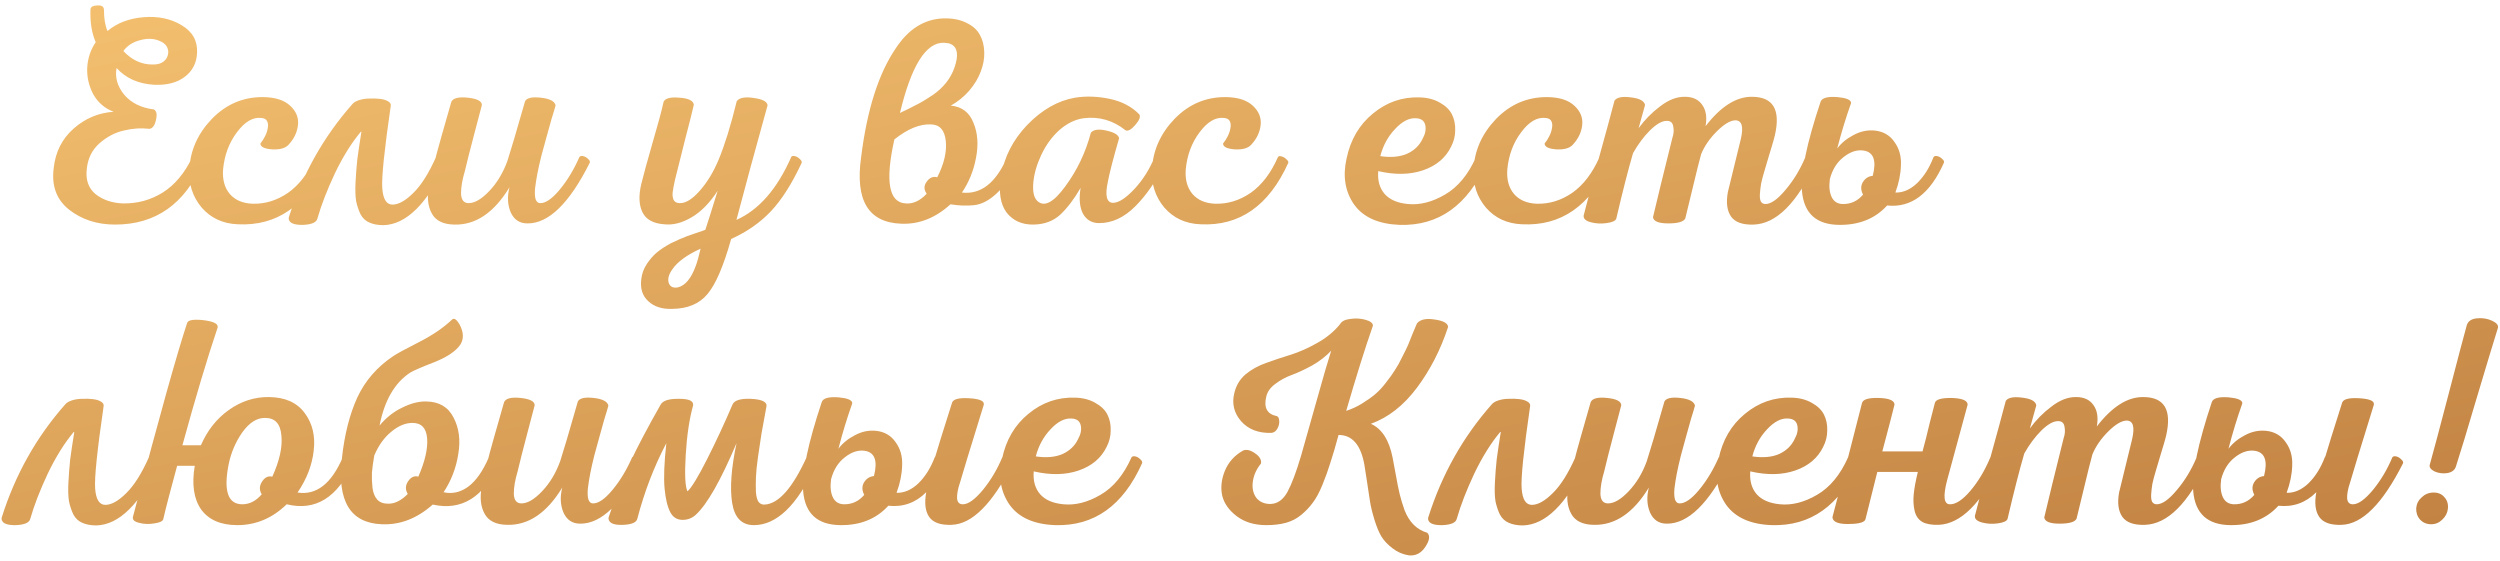 <?xml version="1.0" encoding="UTF-8"?> <svg xmlns="http://www.w3.org/2000/svg" width="383" height="86" viewBox="0 0 383 86" fill="none"> <path d="M15.925 1.465C15.925 2.815 16.105 3.91 16.465 4.75C17.935 3.52 19.78 2.815 22 2.635C24.22 2.455 26.155 2.86 27.805 3.85C29.485 4.84 30.28 6.25 30.19 8.08C30.13 9.64 29.5 10.87 28.3 11.77C27.13 12.67 25.555 13.075 23.575 12.985C21.175 12.835 19.27 11.98 17.86 10.42C17.59 11.86 17.98 13.225 19.03 14.515C20.11 15.775 21.625 16.525 23.575 16.765C23.995 17.005 24.1 17.545 23.89 18.385C23.71 19.225 23.38 19.675 22.9 19.735C21.58 19.585 20.26 19.675 18.94 20.005C17.62 20.305 16.39 20.95 15.25 21.94C14.14 22.93 13.495 24.19 13.315 25.72C13.075 27.46 13.51 28.795 14.62 29.725C15.76 30.625 17.17 31.105 18.85 31.165C21.07 31.195 23.095 30.64 24.925 29.5C26.785 28.33 28.3 26.515 29.47 24.055C29.59 23.905 29.785 23.86 30.055 23.92C30.325 23.98 30.565 24.13 30.775 24.37C31.015 24.58 31.105 24.775 31.045 24.955C28.315 31.255 23.845 34.405 17.635 34.405C14.875 34.405 12.52 33.64 10.57 32.11C8.65 30.58 7.87 28.45 8.23 25.72C8.5 23.26 9.52 21.25 11.29 19.69C13.06 18.13 15.1 17.275 17.41 17.125C16.06 16.615 15.025 15.73 14.305 14.47C13.615 13.18 13.3 11.815 13.36 10.375C13.45 8.905 13.885 7.6 14.665 6.46C14.065 5.11 13.795 3.46 13.855 1.51C13.855 1.09 14.185 0.865 14.845 0.835C15.535 0.775 15.895 0.985 15.925 1.465ZM18.895 7.81C20.185 9.19 21.655 9.88 23.305 9.88C24.055 9.91 24.64 9.76 25.06 9.43C25.51 9.07 25.75 8.605 25.78 8.035C25.78 7.225 25.345 6.64 24.475 6.28C23.605 5.89 22.615 5.845 21.505 6.145C20.395 6.415 19.525 6.97 18.895 7.81ZM40.342 14.875C42.202 14.905 43.582 15.355 44.482 16.225C45.382 17.065 45.772 18.04 45.652 19.15C45.532 20.26 45.052 21.265 44.212 22.165C43.732 22.705 42.892 22.945 41.692 22.885C40.492 22.795 39.892 22.495 39.892 21.985C40.162 21.655 40.402 21.28 40.612 20.86C40.822 20.44 40.957 20.035 41.017 19.645C41.107 19.225 41.077 18.865 40.927 18.565C40.777 18.265 40.477 18.1 40.027 18.07C38.737 17.92 37.492 18.655 36.292 20.275C35.092 21.865 34.387 23.755 34.177 25.945C34.057 27.505 34.402 28.765 35.212 29.725C36.022 30.655 37.177 31.15 38.677 31.21C40.597 31.27 42.412 30.715 44.122 29.545C45.832 28.345 47.227 26.515 48.307 24.055C48.427 23.905 48.607 23.875 48.847 23.965C49.117 24.025 49.372 24.175 49.612 24.415C49.852 24.625 49.942 24.805 49.882 24.955C46.912 31.525 42.427 34.66 36.427 34.36C34.147 34.27 32.302 33.415 30.892 31.795C29.512 30.145 28.882 28.195 29.002 25.945C29.152 23.035 30.307 20.455 32.467 18.205C34.657 15.955 37.282 14.845 40.342 14.875ZM58.744 34.495C57.904 34.495 57.184 34.36 56.584 34.09C56.014 33.85 55.564 33.43 55.234 32.83C54.934 32.2 54.709 31.525 54.559 30.805C54.439 30.055 54.409 29.095 54.469 27.925C54.529 26.725 54.619 25.555 54.739 24.415C54.889 23.275 55.099 21.865 55.369 20.185H55.279C53.869 21.865 52.549 23.98 51.319 26.53C50.119 29.08 49.219 31.405 48.619 33.505C48.469 34.075 47.749 34.39 46.459 34.45C45.139 34.48 44.404 34.21 44.254 33.64C44.224 33.52 44.224 33.4 44.254 33.28C46.324 26.71 49.579 20.92 54.019 15.91C54.229 15.67 54.574 15.475 55.054 15.325C55.534 15.175 56.044 15.1 56.584 15.1C57.154 15.07 57.694 15.085 58.204 15.145C58.714 15.205 59.119 15.325 59.419 15.505C59.749 15.685 59.899 15.91 59.869 16.18C58.879 22.99 58.444 27.205 58.564 28.825C58.684 30.535 59.224 31.375 60.184 31.345C61.114 31.315 62.164 30.715 63.334 29.545C64.534 28.375 65.689 26.545 66.799 24.055C66.919 23.905 67.114 23.86 67.384 23.92C67.654 23.98 67.909 24.13 68.149 24.37C68.389 24.58 68.464 24.79 68.374 25C65.434 31.24 62.224 34.405 58.744 34.495ZM80.44 15.505C80.71 14.995 81.52 14.815 82.87 14.965C84.22 15.115 84.97 15.505 85.12 16.135C85.03 16.495 84.82 17.2 84.49 18.25C84.19 19.3 83.935 20.215 83.725 20.995C83.515 21.745 83.26 22.675 82.96 23.785C82.69 24.865 82.48 25.795 82.33 26.575C82.18 27.355 82.06 28.12 81.97 28.87C81.91 29.59 81.94 30.145 82.06 30.535C82.21 30.925 82.435 31.12 82.735 31.12C83.575 31.15 84.58 30.46 85.75 29.05C86.92 27.64 87.925 25.975 88.765 24.055C88.885 23.905 89.08 23.86 89.35 23.92C89.62 23.98 89.875 24.13 90.115 24.37C90.355 24.58 90.43 24.775 90.34 24.955C87.22 31.165 84.04 34.255 80.8 34.225C79.6 34.225 78.745 33.655 78.235 32.515C77.755 31.375 77.695 30.1 78.055 28.69C75.685 32.59 72.865 34.495 69.595 34.405C67.915 34.375 66.775 33.82 66.175 32.74C65.545 31.63 65.395 30.22 65.725 28.51C66.055 26.74 66.685 24.22 67.615 20.95C68.545 17.68 69.055 15.895 69.145 15.595C69.415 15.025 70.255 14.815 71.665 14.965C73.105 15.115 73.825 15.49 73.825 16.09C73.735 16.42 73.36 17.845 72.7 20.365C72.04 22.855 71.545 24.805 71.215 26.215C70.825 27.505 70.63 28.645 70.63 29.635C70.66 30.625 71.05 31.12 71.8 31.12C72.73 31.12 73.78 30.505 74.95 29.275C76.15 28.015 77.08 26.47 77.74 24.64C78.22 23.17 79.12 20.125 80.44 15.505ZM103.013 47.32C101.453 47.38 100.223 46.99 99.323 46.15C98.423 45.34 98.063 44.215 98.243 42.775C98.333 41.935 98.618 41.155 99.098 40.435C99.548 39.745 100.058 39.16 100.628 38.68C101.198 38.2 101.933 37.72 102.833 37.24C103.763 36.79 104.588 36.43 105.308 36.16C106.058 35.89 106.973 35.575 108.053 35.215C108.323 34.435 108.953 32.44 109.943 29.23C108.713 31.12 107.363 32.485 105.893 33.325C104.453 34.165 103.073 34.51 101.753 34.36C100.073 34.24 98.963 33.625 98.423 32.515C97.883 31.405 97.823 29.965 98.243 28.195C98.573 26.845 99.143 24.76 99.953 21.94C100.793 19.09 101.363 16.975 101.663 15.595C101.903 15.055 102.713 14.845 104.093 14.965C105.473 15.055 106.208 15.415 106.298 16.045C106.058 17.095 105.593 18.94 104.903 21.58C104.243 24.19 103.748 26.17 103.418 27.52C103.238 28.3 103.118 28.93 103.058 29.41C102.998 29.86 103.043 30.265 103.193 30.625C103.373 30.955 103.688 31.12 104.138 31.12C105.038 31.15 106.058 30.52 107.198 29.23C108.338 27.94 109.298 26.365 110.078 24.505C111.038 22.195 111.968 19.195 112.868 15.505C113.258 14.965 114.128 14.8 115.478 15.01C116.828 15.19 117.533 15.565 117.593 16.135C116.933 18.505 116.078 21.61 115.028 25.45C114.008 29.26 113.273 32.005 112.823 33.685C116.273 32.155 119.078 28.93 121.238 24.01C121.358 23.89 121.538 23.86 121.778 23.92C122.048 23.98 122.303 24.13 122.543 24.37C122.783 24.58 122.873 24.775 122.813 24.955C121.313 28.165 119.738 30.64 118.088 32.38C116.438 34.12 114.413 35.53 112.013 36.61C110.843 40.78 109.628 43.6 108.368 45.07C107.138 46.54 105.353 47.29 103.013 47.32ZM103.823 44.035C104.963 43.765 105.878 42.685 106.568 40.795C106.808 40.165 107.063 39.265 107.333 38.095C105.233 39.055 103.793 40.105 103.013 41.245C102.473 41.995 102.278 42.67 102.428 43.27C102.608 43.9 103.073 44.155 103.823 44.035ZM138.054 34.27C133.014 34.09 130.974 30.67 131.934 24.01C132.834 16.81 134.589 11.29 137.199 7.45C139.149 4.45 141.609 2.905 144.579 2.815C145.929 2.785 147.084 3.01 148.044 3.49C149.004 3.94 149.694 4.555 150.114 5.335C150.534 6.085 150.759 6.97 150.789 7.99C150.819 8.98 150.639 9.97 150.249 10.96C149.889 11.95 149.304 12.925 148.494 13.885C147.684 14.815 146.739 15.58 145.659 16.18C147.339 16.33 148.494 17.2 149.124 18.79C149.784 20.35 149.919 22.135 149.529 24.145C149.169 26.125 148.449 27.91 147.369 29.5C150.279 29.83 152.589 28.015 154.299 24.055C154.419 23.935 154.614 23.905 154.884 23.965C155.154 24.025 155.409 24.175 155.649 24.415C155.889 24.625 155.964 24.82 155.874 25C154.884 27.07 153.804 28.63 152.634 29.68C151.494 30.73 150.354 31.315 149.214 31.435C148.104 31.555 146.904 31.51 145.614 31.3C143.304 33.4 140.784 34.39 138.054 34.27ZM137.874 17.305C137.994 17.245 138.459 17.02 139.269 16.63C140.079 16.21 140.634 15.925 140.934 15.775C141.264 15.595 141.684 15.34 142.194 15.01C142.734 14.68 143.169 14.38 143.499 14.11C144.999 12.91 145.974 11.44 146.424 9.7C146.874 8.02 146.529 7 145.389 6.64L144.624 6.55C141.864 6.46 139.614 10.045 137.874 17.305ZM138.774 31.165C139.884 31.255 140.949 30.76 141.969 29.68C141.519 29.05 141.519 28.435 141.969 27.835C142.419 27.205 142.959 26.98 143.589 27.16C144.639 25.09 145.074 23.23 144.894 21.58C144.714 19.93 143.964 19.09 142.644 19.06C140.934 18.97 139.059 19.735 137.019 21.355C135.579 27.775 136.164 31.045 138.774 31.165ZM164.695 14.965C166.375 14.695 168.145 14.755 170.005 15.145C171.865 15.535 173.38 16.33 174.55 17.53C174.76 17.89 174.55 18.43 173.92 19.15C173.29 19.87 172.795 20.14 172.435 19.96C170.515 18.43 168.37 17.815 166 18.115C164.71 18.295 163.48 18.895 162.31 19.915C161.17 20.935 160.24 22.21 159.52 23.74C158.83 25.21 158.425 26.62 158.305 27.97C158.185 29.32 158.38 30.25 158.89 30.76C159.94 31.78 161.365 31.06 163.165 28.6C164.995 26.14 166.315 23.38 167.125 20.32C167.545 19.84 168.34 19.735 169.51 20.005C170.71 20.275 171.355 20.665 171.445 21.175C170.545 24.295 169.975 26.5 169.735 27.79C169.255 29.98 169.525 31.075 170.545 31.075C171.415 31.045 172.495 30.34 173.785 28.96C175.075 27.58 176.11 25.945 176.89 24.055C177.01 23.905 177.205 23.86 177.475 23.92C177.745 23.98 178 24.13 178.24 24.37C178.48 24.58 178.555 24.775 178.465 24.955C177.175 27.655 175.66 29.875 173.92 31.615C172.21 33.325 170.365 34.18 168.385 34.18C167.275 34.18 166.45 33.7 165.91 32.74C165.4 31.75 165.28 30.43 165.55 28.78C164.56 30.49 163.525 31.855 162.445 32.875C161.365 33.865 160 34.375 158.35 34.405C156.58 34.435 155.2 33.82 154.21 32.56C153.25 31.27 152.965 29.425 153.355 27.025C153.835 24.055 155.185 21.415 157.405 19.105C159.655 16.795 162.085 15.415 164.695 14.965ZM187.822 14.875C189.682 14.905 191.062 15.355 191.962 16.225C192.862 17.065 193.252 18.04 193.132 19.15C193.012 20.26 192.532 21.265 191.692 22.165C191.212 22.705 190.372 22.945 189.172 22.885C187.972 22.795 187.372 22.495 187.372 21.985C187.642 21.655 187.882 21.28 188.092 20.86C188.302 20.44 188.437 20.035 188.497 19.645C188.587 19.225 188.557 18.865 188.407 18.565C188.257 18.265 187.957 18.1 187.507 18.07C186.217 17.92 184.972 18.655 183.772 20.275C182.572 21.865 181.867 23.755 181.657 25.945C181.537 27.505 181.882 28.765 182.692 29.725C183.502 30.655 184.657 31.15 186.157 31.21C188.077 31.27 189.892 30.715 191.602 29.545C193.312 28.345 194.707 26.515 195.787 24.055C195.907 23.905 196.087 23.875 196.327 23.965C196.597 24.025 196.852 24.175 197.092 24.415C197.332 24.625 197.422 24.805 197.362 24.955C194.392 31.525 189.907 34.66 183.907 34.36C181.627 34.27 179.782 33.415 178.372 31.795C176.992 30.145 176.362 28.195 176.482 25.945C176.632 23.035 177.787 20.455 179.947 18.205C182.137 15.955 184.762 14.845 187.822 14.875ZM217.491 14.92C218.691 14.95 219.726 15.22 220.596 15.73C221.466 16.21 222.081 16.81 222.441 17.53C222.801 18.25 222.966 19.06 222.936 19.96C222.936 20.83 222.726 21.67 222.306 22.48C221.466 24.19 220.041 25.39 218.031 26.08C216.021 26.77 213.726 26.815 211.146 26.215C211.026 27.655 211.356 28.825 212.136 29.725C212.916 30.595 214.101 31.105 215.691 31.255C217.521 31.435 219.411 30.955 221.361 29.815C223.341 28.675 224.931 26.755 226.131 24.055C226.251 23.905 226.446 23.86 226.716 23.92C226.986 23.98 227.241 24.13 227.481 24.37C227.721 24.58 227.811 24.775 227.751 24.955C224.841 31.465 220.401 34.63 214.431 34.45C211.191 34.33 208.866 33.295 207.456 31.345C206.076 29.365 205.686 27.025 206.286 24.325C206.886 21.415 208.236 19.105 210.336 17.395C212.436 15.655 214.821 14.83 217.491 14.92ZM216.906 18.115C215.856 18.055 214.791 18.61 213.711 19.78C212.631 20.92 211.881 22.3 211.461 23.92C213.081 24.16 214.446 24.04 215.556 23.56C216.666 23.05 217.461 22.285 217.941 21.265C218.361 20.515 218.496 19.81 218.346 19.15C218.196 18.49 217.716 18.145 216.906 18.115ZM237.085 14.875C238.945 14.905 240.325 15.355 241.225 16.225C242.125 17.065 242.515 18.04 242.395 19.15C242.275 20.26 241.795 21.265 240.955 22.165C240.475 22.705 239.635 22.945 238.435 22.885C237.235 22.795 236.635 22.495 236.635 21.985C236.905 21.655 237.145 21.28 237.355 20.86C237.565 20.44 237.7 20.035 237.76 19.645C237.85 19.225 237.82 18.865 237.67 18.565C237.52 18.265 237.22 18.1 236.77 18.07C235.48 17.92 234.235 18.655 233.035 20.275C231.835 21.865 231.13 23.755 230.92 25.945C230.8 27.505 231.145 28.765 231.955 29.725C232.765 30.655 233.92 31.15 235.42 31.21C237.34 31.27 239.155 30.715 240.865 29.545C242.575 28.345 243.97 26.515 245.05 24.055C245.17 23.905 245.35 23.875 245.59 23.965C245.86 24.025 246.115 24.175 246.355 24.415C246.595 24.625 246.685 24.805 246.625 24.955C243.655 31.525 239.17 34.66 233.17 34.36C230.89 34.27 229.045 33.415 227.635 31.795C226.255 30.145 225.625 28.195 225.745 25.945C225.895 23.035 227.05 20.455 229.21 18.205C231.4 15.955 234.025 14.845 237.085 14.875ZM268.672 34.405C266.992 34.465 265.837 34.06 265.207 33.19C264.577 32.29 264.412 31.03 264.712 29.41C264.712 29.35 265.372 26.65 266.692 21.31C267.142 19.39 266.857 18.43 265.837 18.43C265.057 18.46 264.112 19.03 263.002 20.14C261.922 21.22 261.127 22.375 260.617 23.605C260.317 24.685 259.882 26.425 259.312 28.825C258.742 31.225 258.367 32.77 258.187 33.46C257.947 33.97 257.077 34.225 255.577 34.225C254.107 34.225 253.327 33.91 253.237 33.28C253.867 30.58 254.857 26.53 256.207 21.13C256.417 20.53 256.462 19.945 256.342 19.375C256.252 18.775 255.907 18.49 255.307 18.52C254.617 18.52 253.777 19 252.787 19.96C251.827 20.92 250.957 22.09 250.177 23.47C249.457 25.93 248.602 29.275 247.612 33.505C247.492 33.835 246.997 34.06 246.127 34.18C245.287 34.3 244.477 34.255 243.697 34.045C242.917 33.835 242.557 33.49 242.617 33.01C243.157 30.91 243.937 27.97 244.957 24.19C246.007 20.41 246.802 17.485 247.342 15.415C247.702 14.905 248.542 14.74 249.862 14.92C251.182 15.07 251.902 15.46 252.022 16.09L251.032 19.645C251.962 18.355 253.072 17.23 254.362 16.27C255.652 15.28 256.912 14.8 258.142 14.83C259.342 14.83 260.227 15.25 260.797 16.09C261.367 16.9 261.532 17.98 261.292 19.33C263.632 16.3 266.002 14.8 268.402 14.83C271.642 14.83 272.812 16.795 271.912 20.725C271.822 21.115 271.672 21.655 271.462 22.345C271.252 23.005 271.057 23.65 270.877 24.28C270.697 24.88 270.502 25.54 270.292 26.26C270.082 26.95 269.917 27.58 269.797 28.15C269.707 28.72 269.647 29.245 269.617 29.725C269.587 30.205 269.632 30.58 269.752 30.85C269.902 31.12 270.142 31.255 270.472 31.255C271.312 31.255 272.332 30.535 273.532 29.095C274.762 27.655 275.782 25.975 276.592 24.055C276.712 23.905 276.907 23.86 277.177 23.92C277.447 23.98 277.702 24.13 277.942 24.37C278.182 24.58 278.257 24.775 278.167 24.955C275.287 31.135 272.122 34.285 268.672 34.405ZM296.22 24.055C296.34 23.905 296.535 23.86 296.805 23.92C297.075 23.98 297.33 24.13 297.57 24.37C297.81 24.58 297.885 24.775 297.795 24.955C295.695 29.695 292.8 31.87 289.11 31.48C287.28 33.49 284.835 34.48 281.775 34.45C278.265 34.42 276.36 32.695 276.06 29.275C275.85 26.485 276.795 21.94 278.895 15.64C279.075 15.01 279.945 14.755 281.505 14.875C282.795 14.995 283.485 15.265 283.575 15.685V15.82C282.795 18.01 282.09 20.32 281.46 22.75C282.09 21.91 282.93 21.22 283.98 20.68C285.03 20.11 286.125 19.885 287.265 20.005C288.555 20.155 289.545 20.74 290.235 21.76C290.955 22.75 291.285 23.92 291.225 25.27C291.195 26.62 290.91 28.03 290.37 29.5C291.54 29.53 292.65 29.05 293.7 28.06C294.75 27.04 295.59 25.705 296.22 24.055ZM286.905 26.935C287.505 24.595 287.04 23.305 285.51 23.065C284.49 22.915 283.47 23.245 282.45 24.055C281.43 24.835 280.725 25.96 280.335 27.43C280.185 28.57 280.275 29.485 280.605 30.175C280.935 30.865 281.49 31.225 282.27 31.255C283.53 31.285 284.58 30.805 285.42 29.815C285.06 29.125 285.045 28.495 285.375 27.925C285.735 27.325 286.245 26.995 286.905 26.935ZM14.755 80.495C13.915 80.495 13.195 80.36 12.595 80.09C12.025 79.85 11.575 79.43 11.245 78.83C10.945 78.2 10.72 77.525 10.57 76.805C10.45 76.055 10.42 75.095 10.48 73.925C10.54 72.725 10.63 71.555 10.75 70.415C10.9 69.275 11.11 67.865 11.38 66.185H11.29C9.88 67.865 8.56 69.98 7.33 72.53C6.13 75.08 5.23 77.405 4.63 79.505C4.48 80.075 3.76 80.39 2.47 80.45C1.15 80.48 0.415 80.21 0.265 79.64C0.235 79.52 0.235 79.4 0.265 79.28C2.335 72.71 5.59 66.92 10.03 61.91C10.24 61.67 10.585 61.475 11.065 61.325C11.545 61.175 12.055 61.1 12.595 61.1C13.165 61.07 13.705 61.085 14.215 61.145C14.725 61.205 15.13 61.325 15.43 61.505C15.76 61.685 15.91 61.91 15.88 62.18C14.89 68.99 14.455 73.205 14.575 74.825C14.695 76.535 15.235 77.375 16.195 77.345C17.125 77.315 18.175 76.715 19.345 75.545C20.545 74.375 21.7 72.545 22.81 70.055C22.93 69.905 23.125 69.86 23.395 69.92C23.665 69.98 23.92 70.13 24.16 70.37C24.4 70.58 24.475 70.79 24.385 71C21.445 77.24 18.235 80.405 14.755 80.495ZM36.361 80.45C33.841 80.45 31.996 79.655 30.826 78.065C29.686 76.445 29.356 74.21 29.836 71.36H27.136C26.086 75.2 25.381 77.915 25.021 79.505C24.961 79.835 24.511 80.06 23.671 80.18C22.831 80.33 22.036 80.3 21.286 80.09C20.536 79.91 20.236 79.58 20.386 79.1C24.406 63.86 27.166 53.99 28.666 49.49C28.786 49.04 29.596 48.89 31.096 49.04C32.596 49.22 33.346 49.55 33.346 50.03C33.346 50.09 33.346 50.135 33.346 50.165C31.756 54.875 29.956 60.89 27.946 68.21H30.781C31.771 65.93 33.196 64.13 35.056 62.81C36.946 61.46 39.001 60.8 41.221 60.83C43.681 60.86 45.496 61.67 46.666 63.26C47.866 64.85 48.331 66.77 48.061 69.02C47.821 71.24 46.996 73.385 45.586 75.455C48.466 75.905 50.776 74.105 52.516 70.055C52.636 69.905 52.831 69.86 53.101 69.92C53.371 69.98 53.626 70.13 53.866 70.37C54.106 70.58 54.181 70.775 54.091 70.955C51.721 76.235 48.331 78.335 43.921 77.255C41.731 79.385 39.211 80.45 36.361 80.45ZM37.126 77.255C38.236 77.255 39.226 76.745 40.096 75.725C39.706 75.095 39.721 74.45 40.141 73.79C40.561 73.13 41.086 72.875 41.716 73.025C42.826 70.595 43.291 68.495 43.111 66.725C42.961 64.925 42.136 64.025 40.636 64.025C39.376 63.995 38.206 64.73 37.126 66.23C36.076 67.73 35.371 69.395 35.011 71.225C34.231 75.245 34.936 77.255 37.126 77.255ZM58.508 80.315C53.648 80.135 51.608 76.745 52.388 70.145C52.778 66.575 53.558 63.5 54.728 60.92C55.928 58.34 57.758 56.225 60.218 54.575C60.788 54.185 62.108 53.465 64.178 52.415C66.248 51.365 67.943 50.21 69.263 48.95C69.563 48.68 69.938 48.92 70.388 49.67C71.018 50.84 71.078 51.86 70.568 52.73C69.908 53.75 68.573 54.665 66.563 55.475C64.553 56.255 63.308 56.795 62.828 57.095C60.458 58.655 58.898 61.355 58.148 65.195C59.138 63.995 60.293 63.08 61.613 62.45C62.933 61.79 64.163 61.475 65.303 61.505C67.283 61.535 68.678 62.36 69.488 63.98C70.328 65.57 70.568 67.43 70.208 69.56C69.878 71.69 69.128 73.64 67.958 75.41C69.278 75.71 70.538 75.425 71.738 74.555C72.938 73.655 73.988 72.155 74.888 70.055C75.008 69.905 75.188 69.86 75.428 69.92C75.698 69.98 75.953 70.13 76.193 70.37C76.433 70.58 76.523 70.775 76.463 70.955C74.123 76.175 70.733 78.29 66.293 77.3C63.893 79.43 61.298 80.435 58.508 80.315ZM59.453 77.165C60.443 77.195 61.448 76.7 62.468 75.68C62.078 75.02 62.093 74.375 62.513 73.745C62.963 73.085 63.488 72.845 64.088 73.025C65.108 70.685 65.558 68.735 65.438 67.175C65.318 65.585 64.568 64.79 63.188 64.79C62.108 64.79 61.028 65.24 59.948 66.14C58.868 67.01 57.998 68.225 57.338 69.785C57.158 70.805 57.038 71.69 56.978 72.44C56.948 73.19 56.978 73.955 57.068 74.735C57.158 75.485 57.398 76.085 57.788 76.535C58.178 76.955 58.733 77.165 59.453 77.165ZM88.526 61.505C88.796 60.995 89.606 60.815 90.956 60.965C92.306 61.115 93.056 61.505 93.206 62.135C93.116 62.495 92.906 63.2 92.576 64.25C92.276 65.3 92.021 66.215 91.811 66.995C91.601 67.745 91.346 68.675 91.046 69.785C90.776 70.865 90.566 71.795 90.416 72.575C90.266 73.355 90.146 74.12 90.056 74.87C89.996 75.59 90.026 76.145 90.146 76.535C90.296 76.925 90.521 77.12 90.821 77.12C91.661 77.15 92.666 76.46 93.836 75.05C95.006 73.64 96.011 71.975 96.851 70.055C96.971 69.905 97.166 69.86 97.436 69.92C97.706 69.98 97.961 70.13 98.201 70.37C98.441 70.58 98.516 70.775 98.426 70.955C95.306 77.165 92.126 80.255 88.886 80.225C87.686 80.225 86.831 79.655 86.321 78.515C85.841 77.375 85.781 76.1 86.141 74.69C83.771 78.59 80.951 80.495 77.681 80.405C76.001 80.375 74.861 79.82 74.261 78.74C73.631 77.63 73.481 76.22 73.811 74.51C74.141 72.74 74.771 70.22 75.701 66.95C76.631 63.68 77.141 61.895 77.231 61.595C77.501 61.025 78.341 60.815 79.751 60.965C81.191 61.115 81.911 61.49 81.911 62.09C81.821 62.42 81.446 63.845 80.786 66.365C80.126 68.855 79.631 70.805 79.301 72.215C78.911 73.505 78.716 74.645 78.716 75.635C78.746 76.625 79.136 77.12 79.886 77.12C80.816 77.12 81.866 76.505 83.036 75.275C84.236 74.015 85.166 72.47 85.826 70.64C86.306 69.17 87.206 66.125 88.526 61.505ZM123.593 70.01C123.713 69.89 123.908 69.86 124.178 69.92C124.448 69.98 124.703 70.13 124.943 70.37C125.183 70.58 125.258 70.775 125.168 70.955C123.578 74.315 121.988 76.745 120.398 78.245C118.838 79.715 117.203 80.45 115.493 80.45C113.633 80.45 112.523 79.31 112.163 77.03C111.803 74.75 112.028 71.705 112.838 67.895C110.408 73.625 108.323 77.285 106.583 78.875C105.983 79.415 105.278 79.67 104.468 79.64C103.688 79.61 103.103 79.235 102.713 78.515C102.263 77.675 101.963 76.445 101.813 74.825C101.663 73.175 101.753 70.865 102.083 67.895C100.193 71.495 98.708 75.365 97.628 79.505C97.478 80.045 96.773 80.345 95.513 80.405C94.193 80.465 93.443 80.21 93.263 79.64C93.203 79.49 93.203 79.34 93.263 79.19C94.373 75.86 95.483 73.04 96.593 70.73C97.673 68.42 99.218 65.495 101.228 61.955C101.588 61.355 102.533 61.07 104.063 61.1C105.473 61.1 106.178 61.385 106.178 61.955C106.208 62.015 106.208 62.075 106.178 62.135C105.608 64.175 105.233 66.695 105.053 69.695C104.873 72.695 104.963 74.555 105.323 75.275C105.953 74.705 106.958 73.055 108.338 70.325C109.718 67.595 111.008 64.82 112.208 62C112.478 61.34 113.408 61.04 114.998 61.1C116.468 61.16 117.278 61.46 117.428 62C117.428 62.09 117.428 62.165 117.428 62.225C117.128 63.845 116.873 65.24 116.663 66.41C116.483 67.55 116.303 68.75 116.123 70.01C115.943 71.27 115.838 72.32 115.808 73.16C115.778 73.97 115.778 74.72 115.808 75.41C115.868 76.1 116.003 76.595 116.213 76.895C116.453 77.195 116.768 77.33 117.158 77.3C119.288 77.18 121.433 74.75 123.593 70.01ZM153.553 70.055C153.673 69.905 153.868 69.86 154.138 69.92C154.408 69.98 154.663 70.13 154.903 70.37C155.173 70.61 155.263 70.82 155.173 71C152.053 77.18 148.918 80.315 145.768 80.405C144.088 80.465 142.948 80.06 142.348 79.19C141.748 78.32 141.598 77.06 141.898 75.41C140.278 77.03 138.343 77.72 136.093 77.48C134.263 79.49 131.818 80.48 128.758 80.45C125.248 80.42 123.343 78.695 123.043 75.275C122.833 72.485 123.778 67.94 125.878 61.64C126.058 61.01 126.928 60.755 128.488 60.875C129.778 60.995 130.468 61.265 130.558 61.685V61.82C129.778 64.01 129.073 66.32 128.443 68.75C129.073 67.91 129.913 67.22 130.963 66.68C132.013 66.11 133.108 65.885 134.248 66.005C135.538 66.155 136.528 66.74 137.218 67.76C137.938 68.75 138.268 69.92 138.208 71.27C138.178 72.62 137.893 74.03 137.353 75.5C138.523 75.53 139.633 75.05 140.683 74.06C141.733 73.04 142.573 71.705 143.203 70.055C143.203 70.025 143.233 69.98 143.293 69.92C143.593 68.87 144.448 66.125 145.858 61.685C146.038 61.145 146.908 60.92 148.468 61.01C149.968 61.1 150.718 61.385 150.718 61.865C150.718 61.925 150.718 61.97 150.718 62C148.588 68.87 147.373 72.845 147.073 73.925C146.743 74.885 146.593 75.695 146.623 76.355C146.683 76.985 146.998 77.285 147.568 77.255C148.378 77.225 149.383 76.49 150.583 75.05C151.783 73.58 152.773 71.915 153.553 70.055ZM133.888 72.935C134.488 70.595 134.023 69.305 132.493 69.065C131.473 68.915 130.453 69.245 129.433 70.055C128.413 70.835 127.708 71.96 127.318 73.43C127.168 74.57 127.258 75.485 127.588 76.175C127.918 76.865 128.473 77.225 129.253 77.255C130.513 77.285 131.563 76.805 132.403 75.815C132.043 75.125 132.028 74.495 132.358 73.925C132.718 73.325 133.228 72.995 133.888 72.935ZM164.712 60.92C165.912 60.95 166.947 61.22 167.817 61.73C168.687 62.21 169.302 62.81 169.662 63.53C170.022 64.25 170.187 65.06 170.157 65.96C170.157 66.83 169.947 67.67 169.527 68.48C168.687 70.19 167.262 71.39 165.252 72.08C163.242 72.77 160.947 72.815 158.367 72.215C158.247 73.655 158.577 74.825 159.357 75.725C160.137 76.595 161.322 77.105 162.912 77.255C164.742 77.435 166.632 76.955 168.582 75.815C170.562 74.675 172.152 72.755 173.352 70.055C173.472 69.905 173.667 69.86 173.937 69.92C174.207 69.98 174.462 70.13 174.702 70.37C174.942 70.58 175.032 70.775 174.972 70.955C172.062 77.465 167.622 80.63 161.652 80.45C158.412 80.33 156.087 79.295 154.677 77.345C153.297 75.365 152.907 73.025 153.507 70.325C154.107 67.415 155.457 65.105 157.557 63.395C159.657 61.655 162.042 60.83 164.712 60.92ZM164.127 64.115C163.077 64.055 162.012 64.61 160.932 65.78C159.852 66.92 159.102 68.3 158.682 69.92C160.302 70.16 161.667 70.04 162.777 69.56C163.887 69.05 164.682 68.285 165.162 67.265C165.582 66.515 165.717 65.81 165.567 65.15C165.417 64.49 164.937 64.145 164.127 64.115ZM217.082 49.535C217.592 48.935 218.492 48.74 219.782 48.95C221.102 49.13 221.792 49.505 221.852 50.075C220.712 53.555 219.122 56.66 217.082 59.39C215.042 62.12 212.687 63.965 210.017 64.925C211.697 65.675 212.807 67.4 213.347 70.1C213.467 70.67 213.632 71.555 213.842 72.755C214.052 73.955 214.247 74.93 214.427 75.68C214.607 76.43 214.862 77.27 215.192 78.2C215.552 79.1 216.017 79.835 216.587 80.405C217.157 80.975 217.847 81.38 218.657 81.62C219.107 82.07 219.017 82.775 218.387 83.735C217.757 84.725 216.917 85.175 215.867 85.085C214.907 84.935 214.067 84.575 213.347 84.005C212.627 83.465 212.057 82.865 211.637 82.205C211.247 81.545 210.887 80.675 210.557 79.595C210.227 78.515 210.002 77.585 209.882 76.805C209.762 76.025 209.612 75.035 209.432 73.835C209.252 72.635 209.117 71.765 209.027 71.225C208.487 68.165 207.167 66.635 205.067 66.635C204.587 68.405 204.167 69.83 203.807 70.91C203.477 71.99 203.072 73.115 202.592 74.285C202.112 75.455 201.617 76.37 201.107 77.03C200.627 77.69 200.042 78.305 199.352 78.875C198.662 79.445 197.882 79.85 197.012 80.09C196.142 80.33 195.137 80.45 193.997 80.45C192.197 80.45 190.697 80 189.497 79.1C188.297 78.2 187.547 77.15 187.247 75.95C186.977 74.72 187.112 73.445 187.652 72.125C188.192 70.805 189.122 69.77 190.442 69.02C190.952 68.81 191.552 68.945 192.242 69.425C192.962 69.905 193.277 70.43 193.187 71C192.467 71.9 192.047 72.845 191.927 73.835C191.807 74.795 191.987 75.605 192.467 76.265C192.977 76.895 193.697 77.21 194.627 77.21C195.707 77.18 196.577 76.565 197.237 75.365C197.897 74.135 198.587 72.305 199.307 69.875C199.967 67.595 200.777 64.73 201.737 61.28C202.697 57.83 203.432 55.31 203.942 53.72C203.132 54.59 202.142 55.355 200.972 56.015C199.802 56.645 198.767 57.125 197.867 57.455C196.967 57.785 196.142 58.235 195.392 58.805C194.642 59.345 194.177 59.99 193.997 60.74C193.577 62.45 194.117 63.455 195.617 63.755C195.827 63.815 195.947 64.055 195.977 64.475C196.007 64.865 195.917 65.255 195.707 65.645C195.497 66.035 195.197 66.26 194.807 66.32C192.797 66.38 191.237 65.78 190.127 64.52C189.047 63.26 188.702 61.835 189.092 60.245C189.362 59.075 189.932 58.115 190.802 57.365C191.702 56.615 192.752 56.03 193.952 55.61C195.182 55.16 196.442 54.74 197.732 54.35C199.052 53.93 200.402 53.33 201.782 52.55C203.192 51.77 204.362 50.81 205.292 49.67C205.532 49.22 206.057 48.95 206.867 48.86C207.707 48.74 208.487 48.785 209.207 48.995C209.957 49.205 210.332 49.505 210.332 49.895C209.192 53.135 207.827 57.485 206.237 62.945C207.077 62.675 207.887 62.3 208.667 61.82C209.447 61.34 210.122 60.86 210.692 60.38C211.262 59.9 211.817 59.3 212.357 58.58C212.927 57.86 213.377 57.23 213.707 56.69C214.067 56.15 214.442 55.475 214.832 54.665C215.252 53.855 215.552 53.24 215.732 52.82C215.912 52.37 216.152 51.77 216.452 51.02C216.782 50.24 216.992 49.745 217.082 49.535ZM233.295 80.495C232.455 80.495 231.735 80.36 231.135 80.09C230.565 79.85 230.115 79.43 229.785 78.83C229.485 78.2 229.26 77.525 229.11 76.805C228.99 76.055 228.96 75.095 229.02 73.925C229.08 72.725 229.17 71.555 229.29 70.415C229.44 69.275 229.65 67.865 229.92 66.185H229.83C228.42 67.865 227.1 69.98 225.87 72.53C224.67 75.08 223.77 77.405 223.17 79.505C223.02 80.075 222.3 80.39 221.01 80.45C219.69 80.48 218.955 80.21 218.805 79.64C218.775 79.52 218.775 79.4 218.805 79.28C220.875 72.71 224.13 66.92 228.57 61.91C228.78 61.67 229.125 61.475 229.605 61.325C230.085 61.175 230.595 61.1 231.135 61.1C231.705 61.07 232.245 61.085 232.755 61.145C233.265 61.205 233.67 61.325 233.97 61.505C234.3 61.685 234.45 61.91 234.42 62.18C233.43 68.99 232.995 73.205 233.115 74.825C233.235 76.535 233.775 77.375 234.735 77.345C235.665 77.315 236.715 76.715 237.885 75.545C239.085 74.375 240.24 72.545 241.35 70.055C241.47 69.905 241.665 69.86 241.935 69.92C242.205 69.98 242.46 70.13 242.7 70.37C242.94 70.58 243.015 70.79 242.925 71C239.985 77.24 236.775 80.405 233.295 80.495ZM254.991 61.505C255.261 60.995 256.071 60.815 257.421 60.965C258.771 61.115 259.521 61.505 259.671 62.135C259.581 62.495 259.371 63.2 259.041 64.25C258.741 65.3 258.486 66.215 258.276 66.995C258.066 67.745 257.811 68.675 257.511 69.785C257.241 70.865 257.031 71.795 256.881 72.575C256.731 73.355 256.611 74.12 256.521 74.87C256.461 75.59 256.491 76.145 256.611 76.535C256.761 76.925 256.986 77.12 257.286 77.12C258.126 77.15 259.131 76.46 260.301 75.05C261.471 73.64 262.476 71.975 263.316 70.055C263.436 69.905 263.631 69.86 263.901 69.92C264.171 69.98 264.426 70.13 264.666 70.37C264.906 70.58 264.981 70.775 264.891 70.955C261.771 77.165 258.591 80.255 255.351 80.225C254.151 80.225 253.296 79.655 252.786 78.515C252.306 77.375 252.246 76.1 252.606 74.69C250.236 78.59 247.416 80.495 244.146 80.405C242.466 80.375 241.326 79.82 240.726 78.74C240.096 77.63 239.946 76.22 240.276 74.51C240.606 72.74 241.236 70.22 242.166 66.95C243.096 63.68 243.606 61.895 243.696 61.595C243.966 61.025 244.806 60.815 246.216 60.965C247.656 61.115 248.376 61.49 248.376 62.09C248.286 62.42 247.911 63.845 247.251 66.365C246.591 68.855 246.096 70.805 245.766 72.215C245.376 73.505 245.181 74.645 245.181 75.635C245.211 76.625 245.601 77.12 246.351 77.12C247.281 77.12 248.331 76.505 249.501 75.275C250.701 74.015 251.631 72.47 252.291 70.64C252.771 69.17 253.671 66.125 254.991 61.505ZM274.488 60.92C275.688 60.95 276.723 61.22 277.593 61.73C278.463 62.21 279.078 62.81 279.438 63.53C279.798 64.25 279.963 65.06 279.933 65.96C279.933 66.83 279.723 67.67 279.303 68.48C278.463 70.19 277.038 71.39 275.028 72.08C273.018 72.77 270.723 72.815 268.143 72.215C268.023 73.655 268.353 74.825 269.133 75.725C269.913 76.595 271.098 77.105 272.688 77.255C274.518 77.435 276.408 76.955 278.358 75.815C280.338 74.675 281.928 72.755 283.128 70.055C283.248 69.905 283.443 69.86 283.713 69.92C283.983 69.98 284.238 70.13 284.478 70.37C284.718 70.58 284.808 70.775 284.748 70.955C281.838 77.465 277.398 80.63 271.428 80.45C268.188 80.33 265.863 79.295 264.453 77.345C263.073 75.365 262.683 73.025 263.283 70.325C263.883 67.415 265.233 65.105 267.333 63.395C269.433 61.655 271.818 60.83 274.488 60.92ZM273.903 64.115C272.853 64.055 271.788 64.61 270.708 65.78C269.628 66.92 268.878 68.3 268.458 69.92C270.078 70.16 271.443 70.04 272.553 69.56C273.663 69.05 274.458 68.285 274.938 67.265C275.358 66.515 275.493 65.81 275.343 65.15C275.193 64.49 274.713 64.145 273.903 64.115ZM297.007 80.405C295.927 80.435 295.087 80.285 294.487 79.955C293.887 79.595 293.497 79.025 293.317 78.245C293.137 77.465 293.092 76.625 293.182 75.725C293.272 74.795 293.482 73.655 293.812 72.305H287.602C286.552 76.475 285.952 78.875 285.802 79.505C285.712 79.985 284.932 80.24 283.462 80.27C281.842 80.33 280.942 80.045 280.762 79.415C280.732 79.325 280.732 79.22 280.762 79.1C281.782 75.32 283.282 69.53 285.262 61.73C285.412 61.19 286.237 60.935 287.737 60.965C289.237 60.995 290.062 61.28 290.212 61.82C290.242 61.91 290.242 62 290.212 62.09C290.002 62.9 289.792 63.725 289.582 64.565C289.372 65.375 289.147 66.23 288.907 67.13C288.667 68.03 288.487 68.705 288.367 69.155H294.532C294.832 68.075 295.207 66.59 295.657 64.7C296.137 62.78 296.392 61.79 296.422 61.73C296.542 61.22 297.352 60.965 298.852 60.965C300.412 60.995 301.267 61.28 301.417 61.82C301.447 61.91 301.447 62 301.417 62.09C299.587 68.87 298.552 72.68 298.312 73.52C297.652 76.01 297.787 77.255 298.717 77.255C299.617 77.285 300.667 76.595 301.867 75.185C303.067 73.775 304.087 72.065 304.927 70.055C305.047 69.905 305.242 69.86 305.512 69.92C305.782 69.98 306.037 70.13 306.277 70.37C306.517 70.58 306.592 70.775 306.502 70.955C303.562 77.105 300.397 80.255 297.007 80.405ZM328.614 80.405C326.934 80.465 325.779 80.06 325.149 79.19C324.519 78.29 324.354 77.03 324.654 75.41C324.654 75.35 325.314 72.65 326.634 67.31C327.084 65.39 326.799 64.43 325.779 64.43C324.999 64.46 324.054 65.03 322.944 66.14C321.864 67.22 321.069 68.375 320.559 69.605C320.259 70.685 319.824 72.425 319.254 74.825C318.684 77.225 318.309 78.77 318.129 79.46C317.889 79.97 317.019 80.225 315.519 80.225C314.049 80.225 313.269 79.91 313.179 79.28C313.809 76.58 314.799 72.53 316.149 67.13C316.359 66.53 316.404 65.945 316.284 65.375C316.194 64.775 315.849 64.49 315.249 64.52C314.559 64.52 313.719 65 312.729 65.96C311.769 66.92 310.899 68.09 310.119 69.47C309.399 71.93 308.544 75.275 307.554 79.505C307.434 79.835 306.939 80.06 306.069 80.18C305.229 80.3 304.419 80.255 303.639 80.045C302.859 79.835 302.499 79.49 302.559 79.01C303.099 76.91 303.879 73.97 304.899 70.19C305.949 66.41 306.744 63.485 307.284 61.415C307.644 60.905 308.484 60.74 309.804 60.92C311.124 61.07 311.844 61.46 311.964 62.09L310.974 65.645C311.904 64.355 313.014 63.23 314.304 62.27C315.594 61.28 316.854 60.8 318.084 60.83C319.284 60.83 320.169 61.25 320.739 62.09C321.309 62.9 321.474 63.98 321.234 65.33C323.574 62.3 325.944 60.8 328.344 60.83C331.584 60.83 332.754 62.795 331.854 66.725C331.764 67.115 331.614 67.655 331.404 68.345C331.194 69.005 330.999 69.65 330.819 70.28C330.639 70.88 330.444 71.54 330.234 72.26C330.024 72.95 329.859 73.58 329.739 74.15C329.649 74.72 329.589 75.245 329.559 75.725C329.529 76.205 329.574 76.58 329.694 76.85C329.844 77.12 330.084 77.255 330.414 77.255C331.254 77.255 332.274 76.535 333.474 75.095C334.704 73.655 335.724 71.975 336.534 70.055C336.654 69.905 336.849 69.86 337.119 69.92C337.389 69.98 337.644 70.13 337.884 70.37C338.124 70.58 338.199 70.775 338.109 70.955C335.229 77.135 332.064 80.285 328.614 80.405ZM366.512 70.055C366.632 69.905 366.827 69.86 367.097 69.92C367.367 69.98 367.622 70.13 367.862 70.37C368.132 70.61 368.222 70.82 368.132 71C365.012 77.18 361.877 80.315 358.727 80.405C357.047 80.465 355.907 80.06 355.307 79.19C354.707 78.32 354.557 77.06 354.857 75.41C353.237 77.03 351.302 77.72 349.052 77.48C347.222 79.49 344.777 80.48 341.717 80.45C338.207 80.42 336.302 78.695 336.002 75.275C335.792 72.485 336.737 67.94 338.837 61.64C339.017 61.01 339.887 60.755 341.447 60.875C342.737 60.995 343.427 61.265 343.517 61.685V61.82C342.737 64.01 342.032 66.32 341.402 68.75C342.032 67.91 342.872 67.22 343.922 66.68C344.972 66.11 346.067 65.885 347.207 66.005C348.497 66.155 349.487 66.74 350.177 67.76C350.897 68.75 351.227 69.92 351.167 71.27C351.137 72.62 350.852 74.03 350.312 75.5C351.482 75.53 352.592 75.05 353.642 74.06C354.692 73.04 355.532 71.705 356.162 70.055C356.162 70.025 356.192 69.98 356.252 69.92C356.552 68.87 357.407 66.125 358.817 61.685C358.997 61.145 359.867 60.92 361.427 61.01C362.927 61.1 363.677 61.385 363.677 61.865C363.677 61.925 363.677 61.97 363.677 62C361.547 68.87 360.332 72.845 360.032 73.925C359.702 74.885 359.552 75.695 359.582 76.355C359.642 76.985 359.957 77.285 360.527 77.255C361.337 77.225 362.342 76.49 363.542 75.05C364.742 73.58 365.732 71.915 366.512 70.055ZM346.847 72.935C347.447 70.595 346.982 69.305 345.452 69.065C344.432 68.915 343.412 69.245 342.392 70.055C341.372 70.835 340.667 71.96 340.277 73.43C340.127 74.57 340.217 75.485 340.547 76.175C340.877 76.865 341.432 77.225 342.212 77.255C343.472 77.285 344.522 76.805 345.362 75.815C345.002 75.125 344.987 74.495 345.317 73.925C345.677 73.325 346.187 72.995 346.847 72.935ZM372.233 71.225C372.773 69.305 373.748 65.645 375.158 60.245C376.568 54.815 377.483 51.35 377.903 49.85C378.083 49.22 378.593 48.86 379.433 48.77C380.273 48.68 381.053 48.8 381.773 49.13C382.493 49.46 382.793 49.835 382.673 50.255C381.983 52.475 380.903 56.045 379.433 60.965C377.993 65.855 376.928 69.365 376.238 71.495C376.058 72.035 375.608 72.365 374.888 72.485C374.198 72.575 373.553 72.485 372.953 72.215C372.383 71.915 372.143 71.585 372.233 71.225ZM372.458 80.315C371.768 80.315 371.198 80.075 370.748 79.595C370.328 79.115 370.133 78.53 370.163 77.84C370.223 77.18 370.508 76.625 371.018 76.175C371.528 75.695 372.128 75.455 372.818 75.455C373.538 75.455 374.093 75.695 374.483 76.175C374.903 76.625 375.083 77.195 375.023 77.885C374.963 78.545 374.678 79.115 374.168 79.595C373.688 80.075 373.118 80.315 372.458 80.315Z" fill="url(#paint0_linear_843_67)"></path> <defs> <linearGradient id="paint0_linear_843_67" x1="4" y1="-3" x2="39.033" y2="174.069" gradientUnits="userSpaceOnUse"> <stop stop-color="#F5C271"></stop> <stop offset="1" stop-color="#BA783B"></stop> </linearGradient> </defs> </svg> 